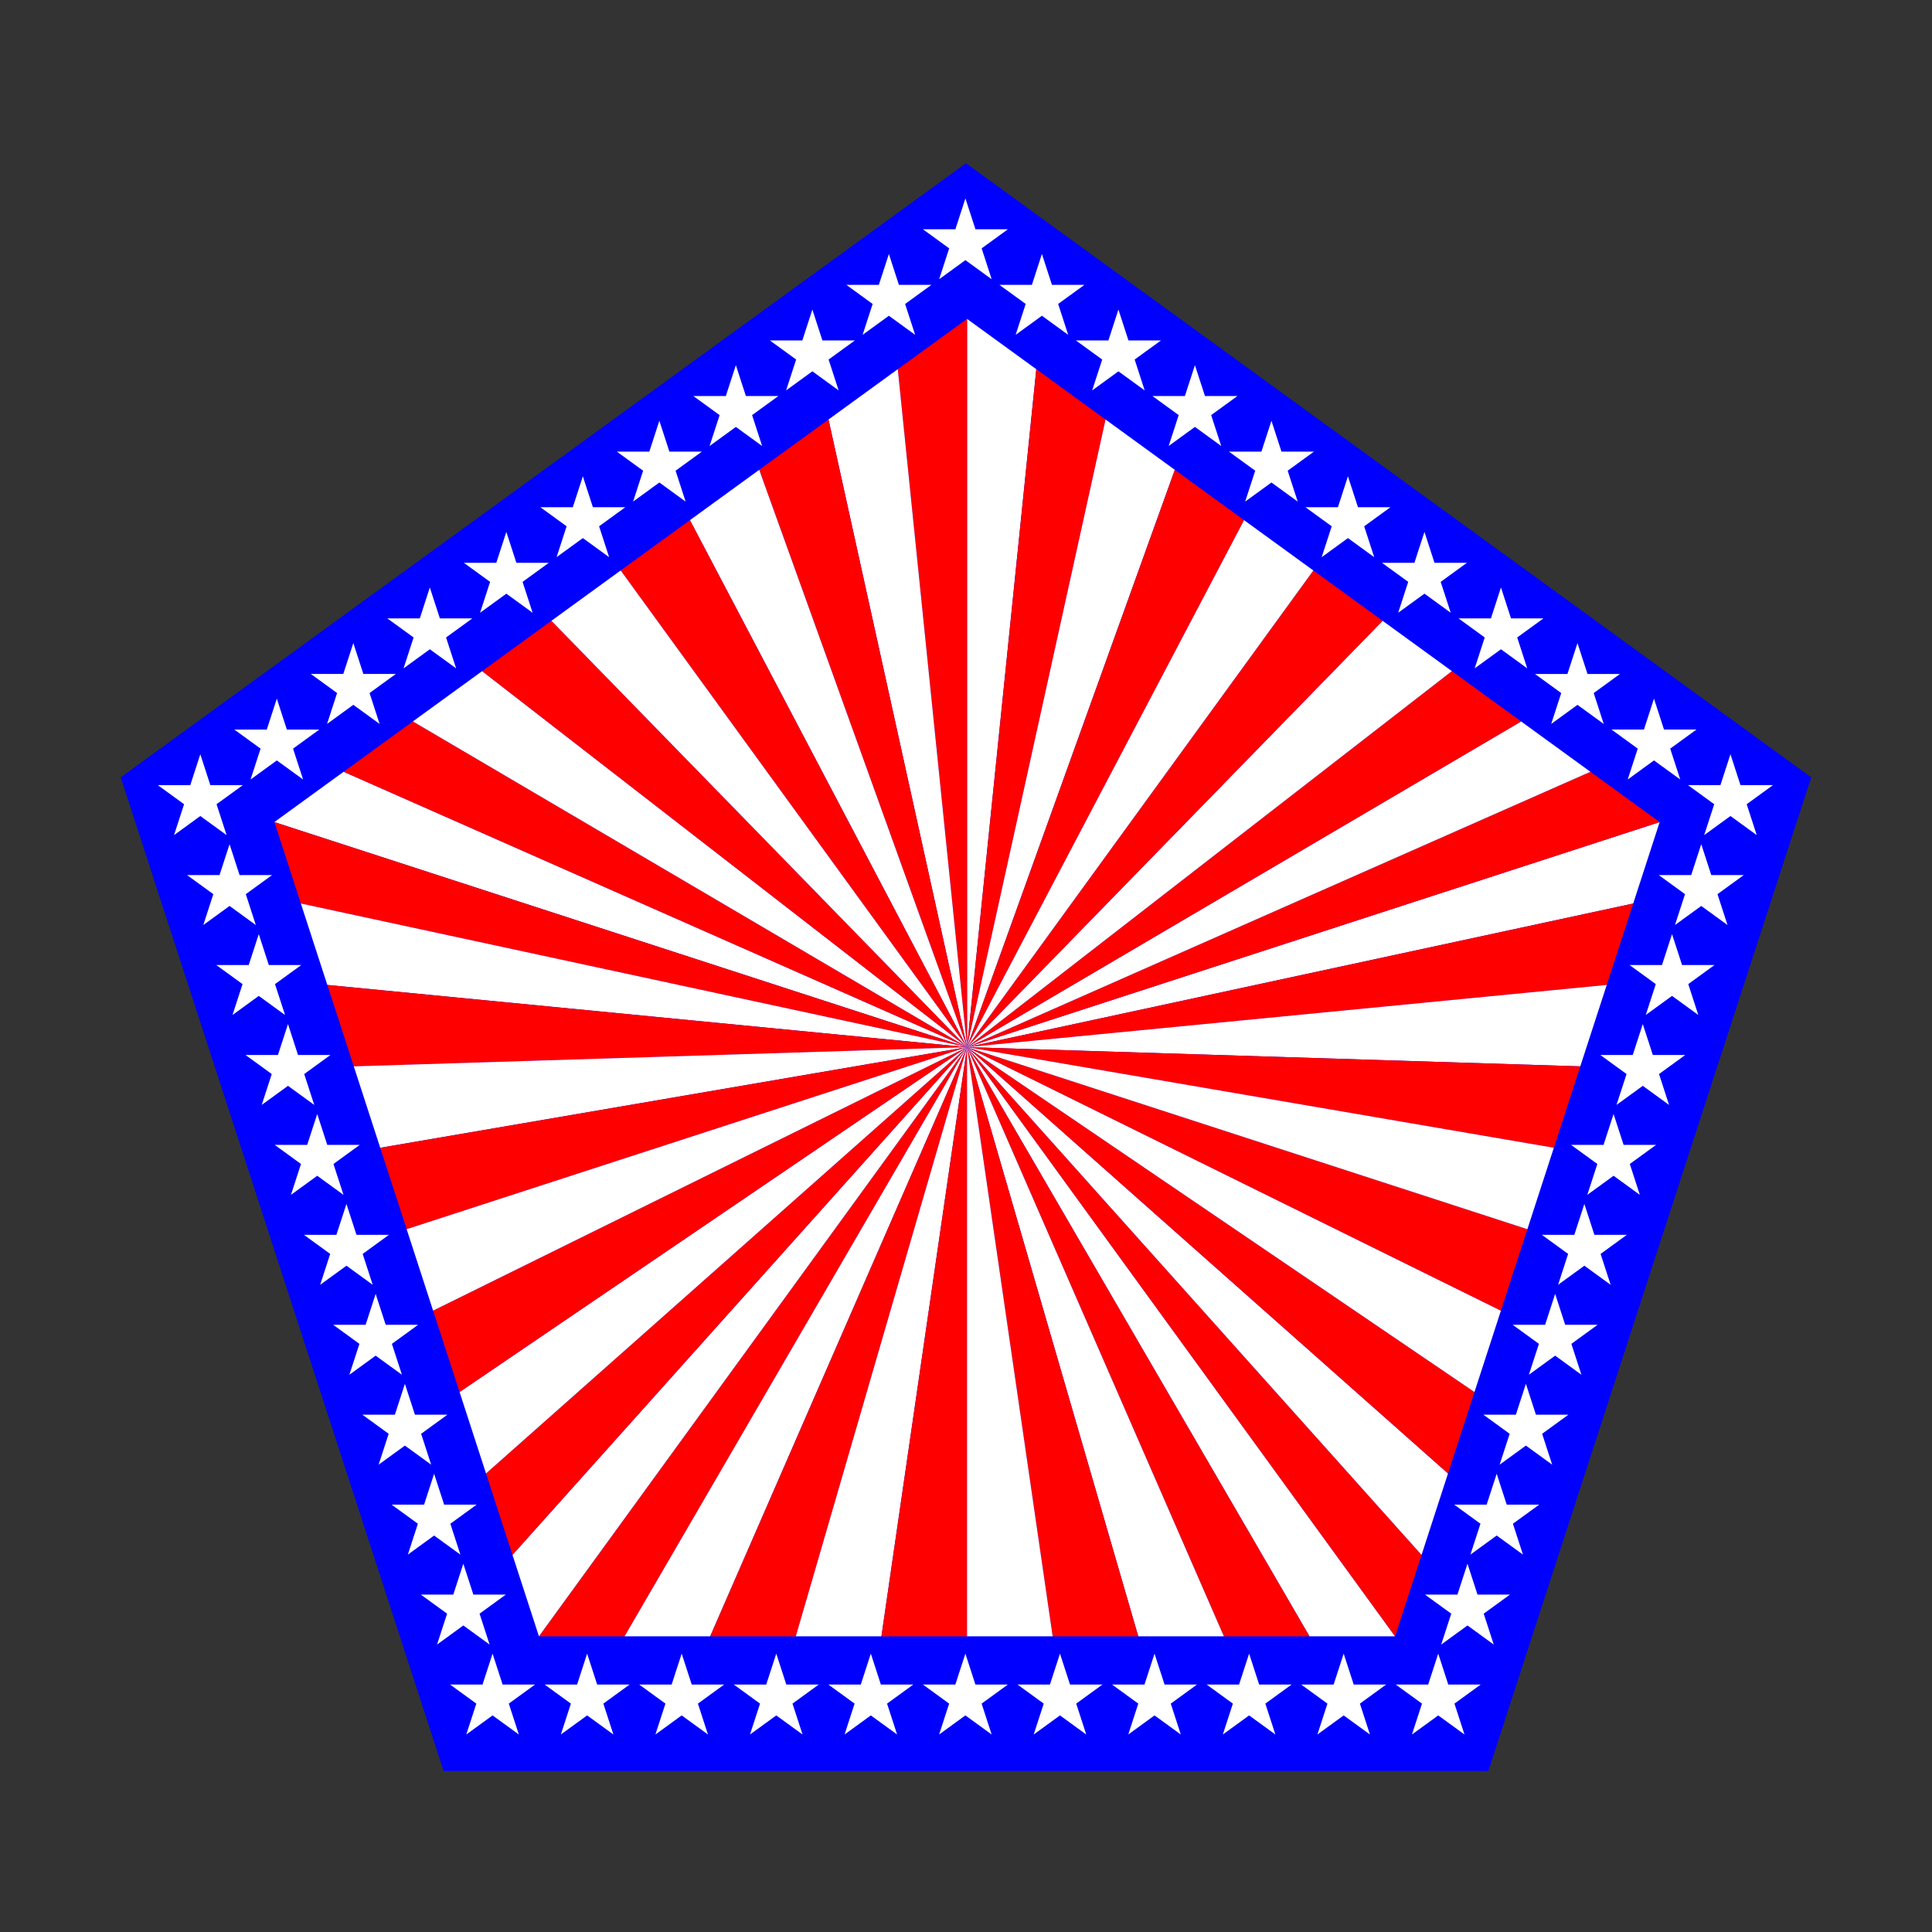 <?xml version="1.0" encoding="UTF-8" standalone="no"?>
<!-- Created with Inkscape (http://www.inkscape.org/) -->
<svg xmlns:rdf="http://www.w3.org/1999/02/22-rdf-syntax-ns#" xmlns="http://www.w3.org/2000/svg" xmlns:cc="http://web.resource.org/cc/" xmlns:dc="http://purl.org/dc/elements/1.1/" xmlns:svg="http://www.w3.org/2000/svg" xmlns:inkscape="http://www.inkscape.org/namespaces/inkscape" xmlns:sodipodi="http://sodipodi.sourceforge.net/DTD/sodipodi-0.dtd" xmlns:ns1="http://sozi.baierouge.fr" xmlns:xlink="http://www.w3.org/1999/xlink" id="svg2" viewBox="0 0 720 720" version="1.1" inkscape:version="0.91 r13725">
  <rect x="0" y="0" width="720" height="720" fill="#333333" stroke="none"/>
  <g id="g3481" transform="translate(-39.353 -5.541)">
    <path id="path3068" style="fill:#0000ff" d="m399.35 66.375-315 228.86 120.32 370.3l389.36-7e-13 120.32-370.3-315-228.86z"/>
    <g id="g3175" transform="matrix(.956 0 0 .956 -626.05 87.687)">
      <path id="path2885" style="fill:#ff0000" d="m1073 322.27-166.87 229.68h33.374l133.5-229.68z"/>
      <path id="path2889" style="fill:#ffffff" d="m1073 322.27-133.5 229.68h33.374l100.12-229.68z"/>
      <path id="path2891" style="fill:#ff0000" d="m1073 322.27-100.12 229.68h33.374l66.748-229.68z"/>
      <path id="path2893" style="fill:#ffffff" d="m1073 322.27-66.748 229.68h33.374l33.374-229.68z"/>
      <path id="path2897" style="fill:#ff0000" d="m1073 322.27-33.374 229.68h33.374l-1e-12 -229.68z"/>
      <path id="path2899" style="fill:#ffffff" d="m1073 322.27 166.87 229.68h-33.374l-133.5-229.68z"/>
      <path id="path2901" style="fill:#ff0000" d="m1073 322.27 133.5 229.68h-33.374l-100.12-229.68z"/>
      <path id="path2903" style="fill:#ffffff" d="m1073 322.27 100.12 229.68h-33.374l-66.748-229.68z"/>
      <path id="path2905" style="fill:#ff0000" d="m1073 322.27 66.748 229.68h-33.374l-33.374-229.68z"/>
      <path id="path2907" style="fill:#ffffff" d="m1073 322.27 33.374 229.68h-33.374v-229.68z"/>
      <path id="path2923" style="fill:#ff0000" d="m1073 322.27 166.87 229.68 10.313-31.74-177.18-197.94z"/>
      <path id="path2925" style="fill:#ffffff" d="m1073 322.27 177.18 197.94 10.313-31.74-187.5-166.19z"/>
      <path id="path2927" style="fill:#ff0000" d="m1073 322.27 187.5 166.19 10.313-31.74-197.81-134.45z"/>
      <path id="path2929" style="fill:#ffffff" d="m1073 322.27 197.81 134.45 10.313-31.74-208.12-102.71z"/>
      <path id="path2931" style="fill:#ff0000" d="m1073 322.27 208.12 102.71 10.313-31.74-218.43-70.974z"/>
      <path id="path2933" style="fill:#ffffff" d="m1073 322.27 270-87.728-10.313 31.74-259.69 55.988z"/>
      <path id="path2935" style="fill:#ff0000" d="m1073 322.27 259.69-55.988-10.313 31.74-249.37 24.248z"/>
      <path id="path2937" style="fill:#ffffff" d="m1073 322.27 249.37-24.248-10.313 31.74-239.06-7.493z"/>
      <path id="path2939" style="fill:#ff0000" d="m1073 322.27 239.06 7.493-10.313 31.74-228.75-39.233z"/>
      <path id="path2941" style="fill:#ffffff" d="m1073 322.27 228.75 39.233-10.313 31.74-218.43-70.974z"/>
      <path id="path2945" style="fill:#ff0000" d="m1073 322.27 270-87.728-27-19.617-243 107.34z"/>
      <path id="path2947" style="fill:#ffffff" d="m1073 322.27 243-107.34-27-19.617-216 126.96z"/>
      <path id="path2949" style="fill:#ff0000" d="m1073 322.27 216-126.96-27-19.617-189 146.58z"/>
      <path id="path2951" style="fill:#ffffff" d="m1073 322.27 189-146.58-27-19.617-162 166.19z"/>
      <path id="path2953" style="fill:#ff0000" d="m1073 322.27 162-166.2-27-19.62-135 185.82z"/>
      <path id="path2955" style="fill:#ffffff" d="m1073 322.27v-283.89l27 19.617-27 264.28z"/>
      <path id="path2957" style="fill:#ff0000" d="m1073 322.27 27-264.28 27 19.617-54 244.66z"/>
      <path id="path2959" style="fill:#ffffff" d="m1073 322.27 54-244.66 27 19.617-81 225.04z"/>
      <path id="path2961" style="fill:#ff0000" d="m1073 322.27 81-225.04 27 19.617-108 205.43z"/>
      <path id="path2963" style="fill:#ffffff" d="m1073 322.27 108-205.43 27 19.617-135 185.81z"/>
      <path id="path2967" style="fill:#ff0000" d="m1073 322.27v-283.89l-27 19.617 27 264.28z"/>
      <path id="path2969" style="fill:#ffffff" d="m1073 322.27-27-264.28-27 19.617 54 244.66z"/>
      <path id="path2971" style="fill:#ff0000" d="m1073 322.27-54-244.66-27.02 19.611 81.02 225.05z"/>
      <path id="path2973" style="fill:#ffffff" d="m1073 322.27-81.02-225.05-27 19.62 108.02 205.43z"/>
      <path id="path2975" style="fill:#ff0000" d="m1073 322.27-108.02-205.43-27 19.61 135.02 185.82z"/>
      <path id="path2977" style="fill:#ffffff" d="m1073 322.27-270.02-87.73 27-19.62 243.02 107.35z"/>
      <path id="path2979" style="fill:#ff0000" d="m1073 322.27-243.02-107.35 27-19.62 216.02 126.97z"/>
      <path id="path2981" style="fill:#ffffff" d="m1073 322.27-216.02-126.97 27-19.61 189.02 146.58z"/>
      <path id="path2983" style="fill:#ff0000" d="m1073 322.27-189.02-146.58 27-19.62 162.02 166.2z"/>
      <path id="path2985" style="fill:#ffffff" d="m1073 322.27-162.02-166.2 27-19.62 135.02 185.82z"/>
      <path id="path2989" style="fill:#ff0000" d="m1073 322.27-270-87.728 10.313 31.74 259.69 55.988z"/>
      <path id="path2991" style="fill:#ffffff" d="m1073 322.27-259.69-55.988 10.313 31.74 249.37 24.248z"/>
      <path id="path2993" style="fill:#ff0000" d="m1073 322.27-249.37-24.248 10.313 31.74 239.06-7.493z"/>
      <path id="path2996" style="fill:#ffffff" d="m1073 322.27-239.06 7.493 10.313 31.74 228.75-39.233z"/>
      <path id="path2999" style="fill:#ff0000" d="m1073 322.27-228.75 39.233 10.313 31.74 218.43-70.974z"/>
      <path id="path3001" style="fill:#ffffff" d="m1073 322.27-166.88 229.67-10.32-31.74 177.2-197.93z"/>
      <path id="path3003" style="fill:#ff0000" d="m1073 322.27-177.2 197.93-10.31-31.74 187.51-166.19z"/>
      <path id="path3005" style="fill:#ffffff" d="m1073 322.27-187.51 166.19-10.31-31.74 197.82-134.45z"/>
      <path id="path3007" style="fill:#ff0000" d="m1073 322.27-197.82 134.45-10.32-31.74 208.14-102.71z"/>
      <path id="path3009" style="fill:#ffffff" d="m1073 322.27-208.14 102.71-10.31-31.74 218.45-70.97z"/>
    </g>
    <g id="g3429" transform="matrix(1.056 0 0 1.056 -36.118 -69.494)">
      <path id="path3242" style="fill:#ffffff" d="m421.44 169.6-9.271-28.532-9.271 28.532 24.271-17.634h-30l24.271 17.634z"/>
      <path id="path3246" style="fill:#ffffff" d="m448.44 189.22-9.271-28.532-9.271 28.532 24.271-17.634h-30l24.271 17.634z"/>
      <path id="path3248" style="fill:#ffffff" d="m475.44 208.84-9.271-28.532-9.271 28.532 24.271-17.634h-30l24.271 17.634z"/>
      <path id="path3250" style="fill:#ffffff" d="m502.44 228.45-9.271-28.532-9.271 28.532 24.271-17.634h-30l24.271 17.634z"/>
      <path id="path3252" style="fill:#ffffff" d="m529.44 248.07-9.271-28.532-9.271 28.532 24.271-17.634h-30l24.271 17.634z"/>
      <path id="path3254" style="fill:#ffffff" d="m556.44 267.69-9.271-28.532-9.271 28.532 24.271-17.634h-30l24.271 17.634z"/>
      <path id="path3256" style="fill:#ffffff" d="m583.44 287.3-9.271-28.532-9.271 28.532 24.271-17.634h-30l24.271 17.634z"/>
      <path id="path3258" style="fill:#ffffff" d="m610.44 306.92-9.271-28.532-9.271 28.532 24.271-17.634h-30l24.271 17.634z"/>
      <path id="path3260" style="fill:#ffffff" d="m637.44 326.54-9.271-28.532-9.271 28.532 24.271-17.634h-30l24.271 17.634z"/>
      <path id="path3262" style="fill:#ffffff" d="m664.44 346.15-9.271-28.532-9.271 28.532 24.271-17.634h-30l24.271 17.634z"/>
      <path id="path3293" style="fill:#ffffff" d="m157.16 348.14-30 1e-13 24.271 17.634-9.271-28.532-9.271 28.532 24.271-17.634z"/>
      <path id="path3295" style="fill:#ffffff" d="m184.16 328.52-30 2e-13 24.271 17.634-9.271-28.532-9.271 28.532 24.271-17.634z"/>
      <path id="path3297" style="fill:#ffffff" d="m211.16 308.9-30 6e-14 24.271 17.634-9.271-28.532-9.271 28.532 24.271-17.634z"/>
      <path id="path3299" style="fill:#ffffff" d="m238.16 289.29-30 2e-13 24.271 17.634-9.271-28.532-9.271 28.532 24.271-17.634z"/>
      <path id="path3301" style="fill:#ffffff" d="m265.16 269.67h-30l24.271 17.634-9.271-28.532-9.271 28.532 24.271-17.634z"/>
      <path id="path3303" style="fill:#ffffff" d="m292.16 250.05-30-1e-13 24.271 17.634-9.271-28.532-9.271 28.532 24.271-17.634z"/>
      <path id="path3305" style="fill:#ffffff" d="m319.16 230.44-30-9e-14 24.271 17.634-9.271-28.532-9.271 28.532 24.271-17.634z"/>
      <path id="path3307" style="fill:#ffffff" d="m346.16 210.82-30 4e-13 24.271 17.634-9.271-28.532-9.271 28.532 24.271-17.634z"/>
      <path id="path3309" style="fill:#ffffff" d="m373.16 191.2-30 6e-13 24.271 17.634-9.271-28.532-9.271 28.532 24.271-17.634z"/>
      <path id="path3311" style="fill:#ffffff" d="m400.16 171.59-30 5e-13 24.271 17.634-9.271-28.532-9.271 28.532 24.271-17.634z"/>
      <path id="path3315" style="fill:#ffffff" d="m245.3 654.64-9.271 28.532 24.271-17.634h-30l24.271 17.634-9.271-28.532z"/>
      <path id="path3317" style="fill:#ffffff" d="m234.98 622.9-9.271 28.532 24.271-17.634h-30l24.271 17.634-9.271-28.532z"/>
      <path id="path3319" style="fill:#ffffff" d="m224.67 591.16-9.271 28.532 24.271-17.634-30-1e-13 24.271 17.634-9.271-28.532z"/>
      <path id="path3321" style="fill:#ffffff" d="m214.36 559.42-9.271 28.532 24.271-17.634-30-6e-13 24.271 17.634-9.271-28.532z"/>
      <path id="path3323" style="fill:#ffffff" d="m204.04 527.68-9.271 28.532 24.271-17.634h-30l24.271 17.634-9.271-28.532z"/>
      <path id="path3325" style="fill:#ffffff" d="m193.73 495.94-9.271 28.532 24.271-17.634-30-3e-13 24.271 17.634-9.271-28.532z"/>
      <path id="path3327" style="fill:#ffffff" d="m183.42 464.2-9.271 28.532 24.271-17.634-30-2e-13 24.271 17.634-9.271-28.532z"/>
      <path id="path3329" style="fill:#ffffff" d="m173.1 432.46-9.271 28.532 24.271-17.634-30 1e-13 24.271 17.634-9.271-28.532z"/>
      <path id="path3331" style="fill:#ffffff" d="m162.79 400.72-9.271 28.532 24.271-17.634-30 2e-13 24.271 17.634-9.271-28.532z"/>
      <path id="path3333" style="fill:#ffffff" d="m152.48 368.98-9.271 28.532 24.271-17.634-30 1e-13 24.271 17.634-9.271-28.532z"/>
      <path id="path3337" style="fill:#ffffff" d="m564.03 665.54 24.271 17.634-9.271-28.532-9.271 28.532 24.271-17.634-30 1e-13z"/>
      <path id="path3339" style="fill:#ffffff" d="m530.66 665.54 24.271 17.634-9.271-28.532-9.271 28.532 24.271-17.634h-30z"/>
      <path id="path3341" style="fill:#ffffff" d="m497.29 665.54 24.271 17.634-9.271-28.532-9.271 28.532 24.271-17.634h-30z"/>
      <path id="path3343" style="fill:#ffffff" d="m463.91 665.54 24.271 17.634-9.271-28.532-9.271 28.532 24.271-17.634h-30z"/>
      <path id="path3345" style="fill:#ffffff" d="m430.54 665.54 24.271 17.634-9.271-28.532-9.271 28.532 24.271-17.634h-30z"/>
      <path id="path3347" style="fill:#ffffff" d="m397.16 665.54 24.271 17.634-9.271-28.532-9.271 28.532 24.271-17.634h-30z"/>
      <path id="path3349" style="fill:#ffffff" d="m363.79 665.54 24.271 17.634-9.271-28.532-9.271 28.532 24.271-17.634h-30z"/>
      <path id="path3351" style="fill:#ffffff" d="m330.42 665.54 24.271 17.634-9.271-28.532-9.271 28.532 24.271-17.634-30 8e-13z"/>
      <path id="path3353" style="fill:#ffffff" d="m297.04 665.54 24.271 17.634-9.271-28.532-9.271 28.532 24.271-17.634-30 3e-13z"/>
      <path id="path3355" style="fill:#ffffff" d="m263.67 665.54 24.271 17.634-9.271-28.532-9.271 28.532 24.271-17.634-30 3e-13z"/>
      <path id="path3359" style="fill:#ffffff" d="m672.89 365.77 24.271-17.634h-30l24.271 17.634-9.271-28.532-9.271 28.532z"/>
      <path id="path3361" style="fill:#ffffff" d="m662.58 397.51 24.271-17.634h-30l24.271 17.634-9.271-28.532-9.271 28.532z"/>
      <path id="path3363" style="fill:#ffffff" d="m652.27 429.25 24.271-17.634h-30l24.271 17.634-9.271-28.532-9.271 28.532z"/>
      <path id="path3365" style="fill:#ffffff" d="m641.95 460.99 24.271-17.634h-30l24.271 17.634-9.271-28.532-9.271 28.532z"/>
      <path id="path3367" style="fill:#ffffff" d="m631.64 492.73 24.271-17.634h-30l24.271 17.634-9.271-28.532-9.271 28.532z"/>
      <path id="path3369" style="fill:#ffffff" d="m621.33 524.47 24.271-17.634-30-4e-13 24.271 17.634-9.271-28.532-9.271 28.532z"/>
      <path id="path3371" style="fill:#ffffff" d="m611.02 556.21 24.271-17.634-30-7e-13 24.271 17.634-9.271-28.532-9.271 28.532z"/>
      <path id="path3373" style="fill:#ffffff" d="m600.7 587.95 24.271-17.634-30 1e-13 24.271 17.634-9.271-28.532-9.271 28.532z"/>
      <path id="path3375" style="fill:#ffffff" d="m590.39 619.69 24.271-17.634-30 5e-13 24.271 17.634-9.271-28.532-9.271 28.532z"/>
      <path id="path3377" style="fill:#ffffff" d="m580.08 651.43 24.271-17.634-30 3e-13 24.271 17.634-9.271-28.532-9.271 28.532z"/>
    </g>
  </g>
</svg>
